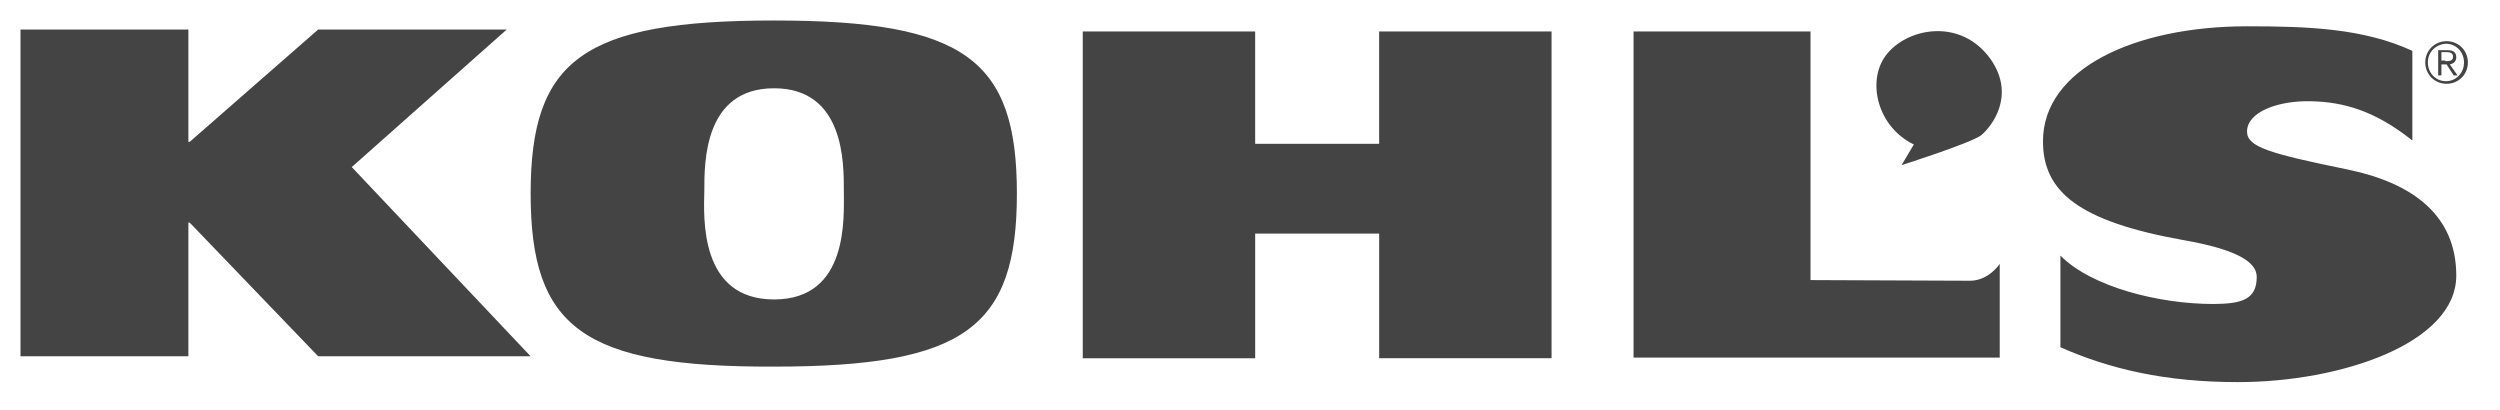 <svg viewBox="0 0 122 20" xmlns="http://www.w3.org/2000/svg"><g transform="translate(1 1)"><path d="M0 .441h8.193v5.483h.063L14.527.441h9.202l-7.563 6.712 8.729 9.234H14.527l-6.27-6.524h-.064v6.524H0V.44zM36.775 0c9.328 0 11.849 1.922 11.849 8.445 0 6.523-2.521 8.446-11.849 8.446-9.328.031-11.88-1.891-11.88-8.446C24.895 1.922 27.447 0 36.775 0zm0 13.613c3.656 0 3.404-4.002 3.404-5.325 0-1.324.031-4.98-3.404-4.98s-3.403 3.656-3.403 4.98c-.032 1.323-.252 5.325 3.403 5.325zM66.303 10.4h-6.05v6.082h-8.415V.536h8.414v5.483h6.05V.536h8.414V16.48h-8.413V10.4zM78.718.536h8.635v12.132s6.87.032 7.784.032c.913 0 1.45-.82 1.45-.82v4.57H78.717V.536zm37.973 5.294c-1.796-1.418-3.309-1.86-4.947-1.89-1.607-.032-3.089.535-3.089 1.48 0 .756 1.103 1.072 4.948 1.86 3.151.661 5.263 2.237 5.263 5.167 0 3.31-5.641 5.2-10.652 5.2-3.53 0-6.24-.63-8.666-1.702v-4.474c1.513 1.544 4.853 2.363 7.437 2.363 1.418 0 2.143-.22 2.143-1.323 0-.694-.882-1.324-3.592-1.797-5.105-.914-6.839-2.363-6.839-4.821 0-3.53 4.475-5.61 9.958-5.61 2.963 0 5.673.095 8.068 1.198V5.83h-.032zM91.796 7.059l.599-1.009c-1.765-.85-2.3-3.056-1.387-4.317.977-1.355 3.656-1.922 5.137.158 1.229 1.764.063 3.277-.473 3.718-.598.41-3.876 1.45-3.876 1.45zm27.637-5.01c0 .598-.473 1.04-1.04 1.04-.599 0-1.04-.473-1.04-1.04 0-.6.473-1.04 1.04-1.04.567 0 1.04.44 1.04 1.04zm-1.954 0c0 .504.378.913.882.913.505 0 .883-.41.883-.914s-.378-.914-.883-.914c-.504.032-.882.41-.882.914zm.662.63h-.158v-1.23h.473c.283 0 .41.127.41.347 0 .22-.158.315-.316.347l.379.536h-.19l-.346-.536h-.252v.536zm.189-.694c.189 0 .378 0 .378-.22 0-.158-.126-.22-.284-.22h-.283v.409h.189v.031z" vector-effect="non-scaling-stroke" fill="#444" fill-rule="evenodd"></path></g></svg>